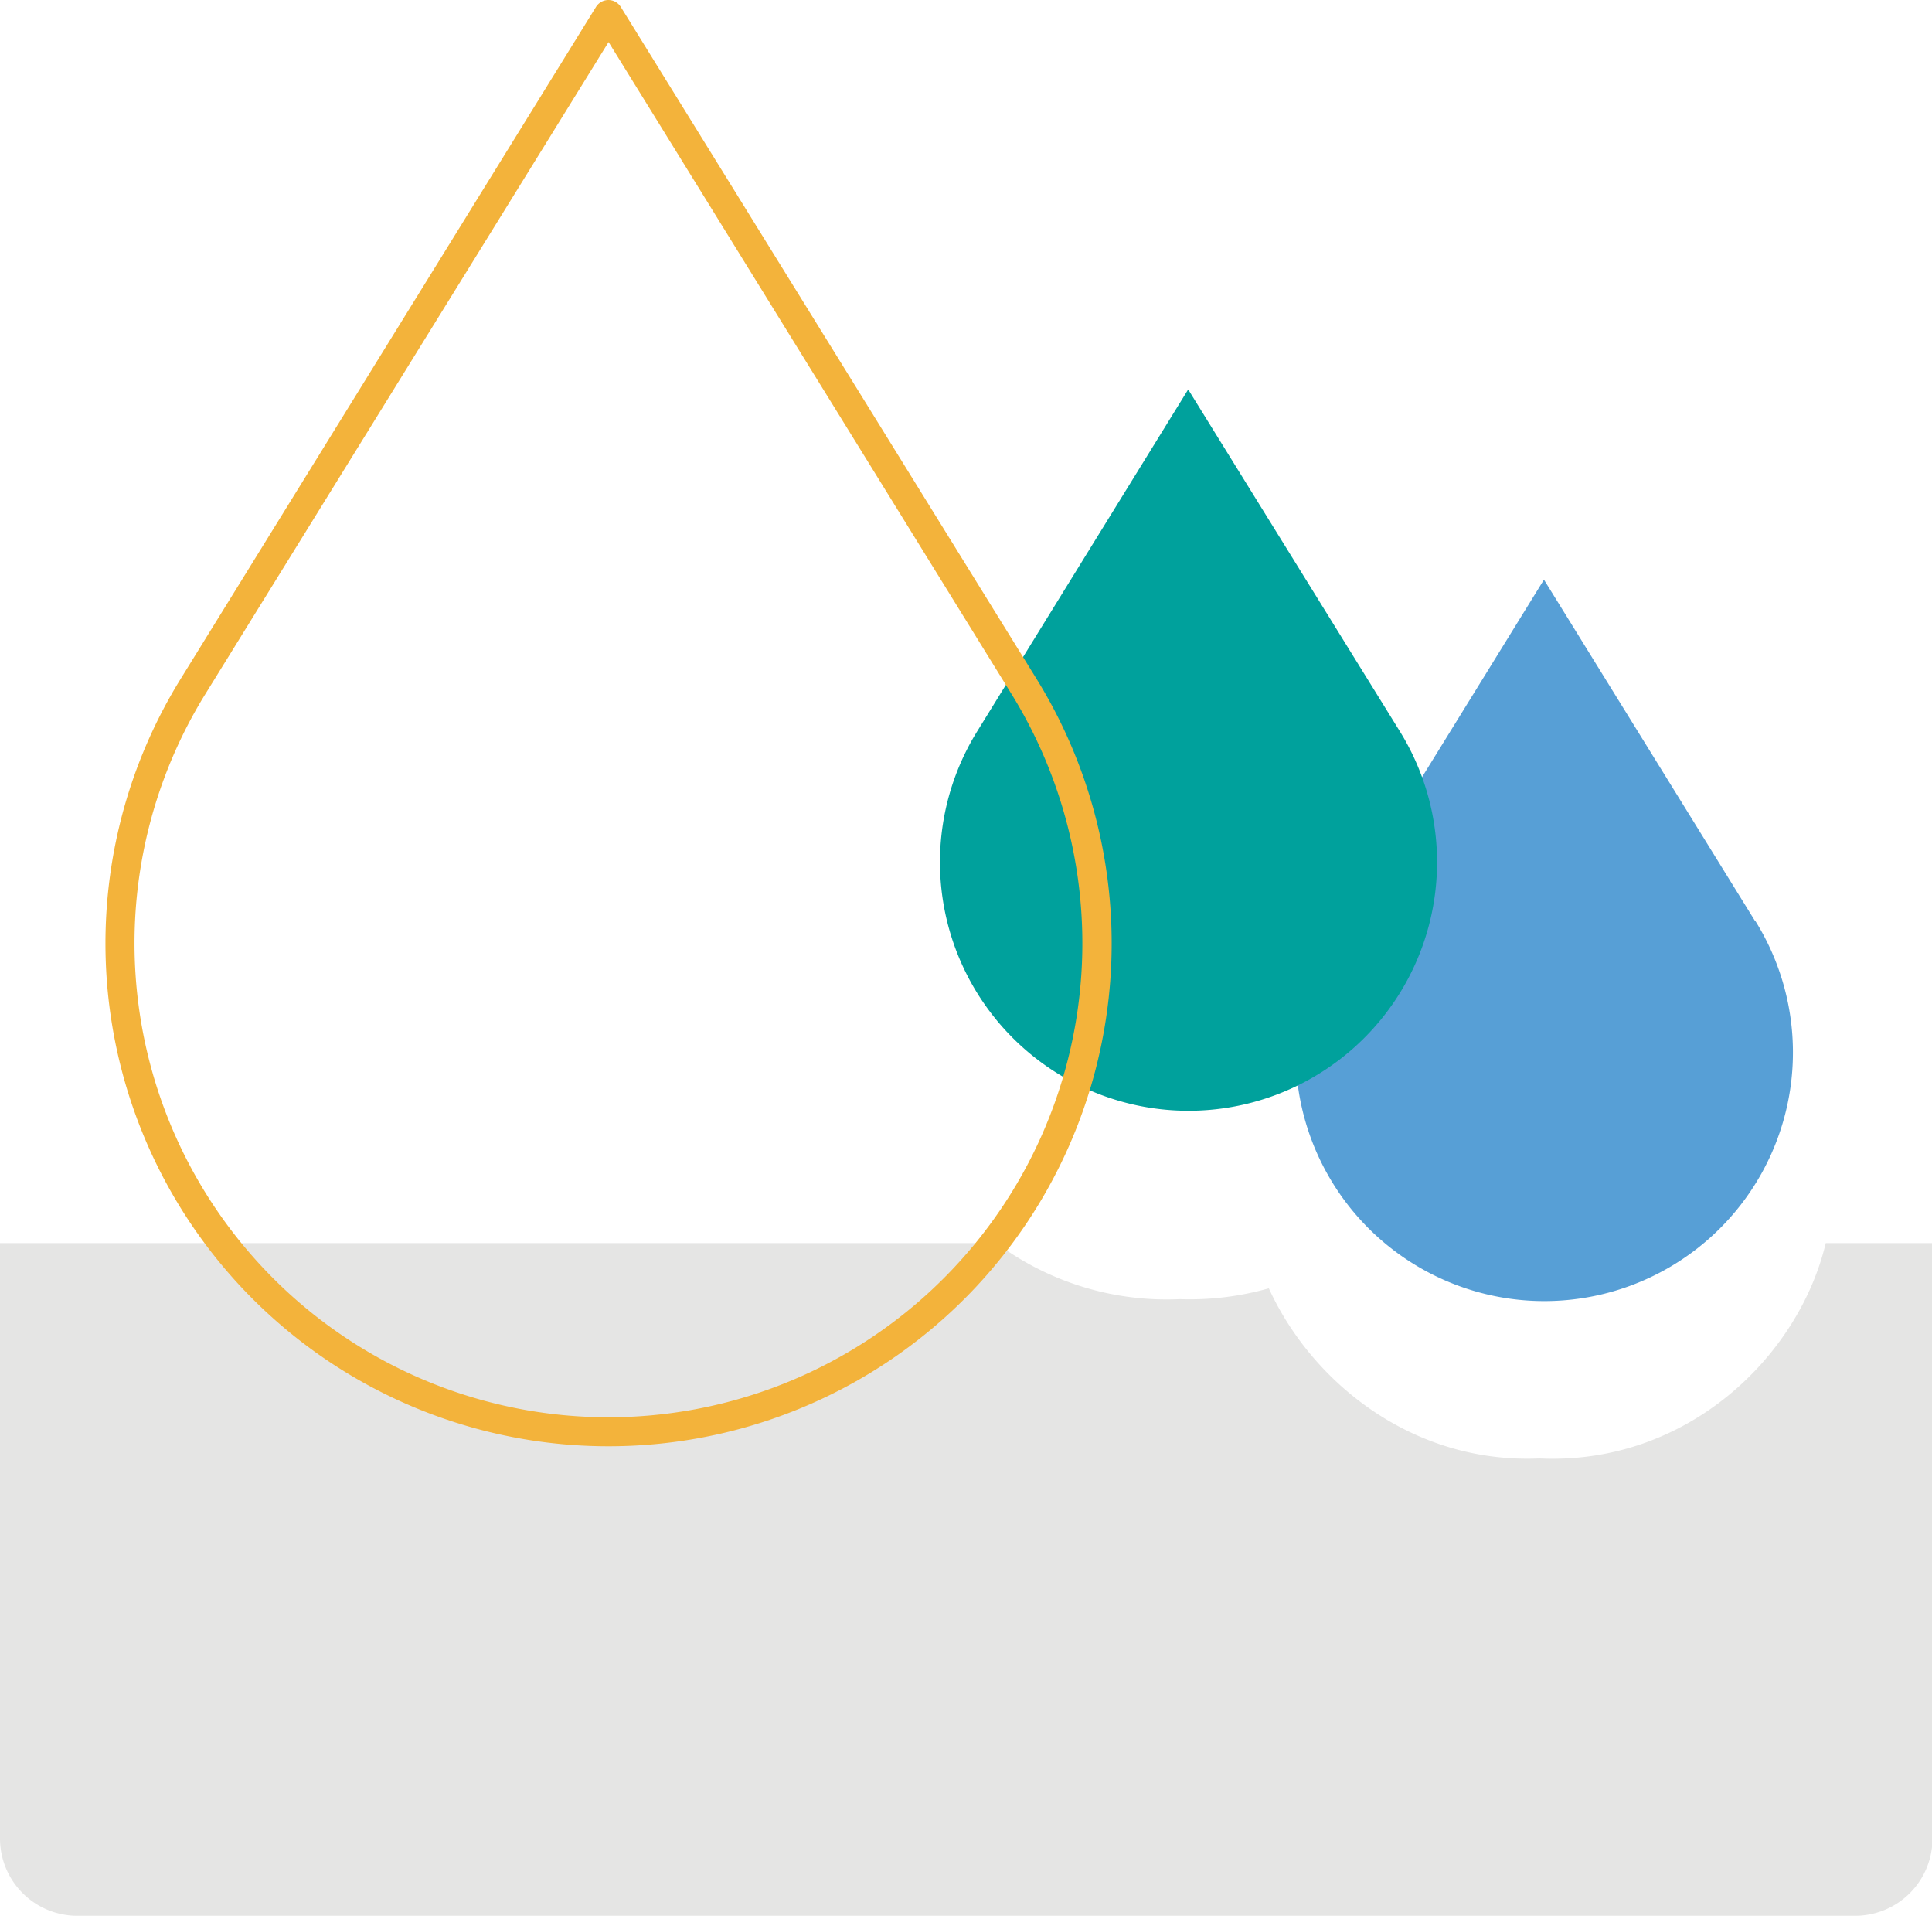 <?xml version="1.0" encoding="UTF-8"?> <svg xmlns="http://www.w3.org/2000/svg" viewBox="0 0 200 198.3"><defs><style>.cls-1{fill:#579fd6;}.cls-2{fill:#e5e5e4;}.cls-3{fill:#00a19c;}.cls-4{fill:#f3b33b;}</style></defs><g id="Layer_2" data-name="Layer 2"><g id="Layer_1-2" data-name="Layer 1"><path class="cls-1" d="M181.7,95.36,159.83,60,138,95.35a25.74,25.74,0,1,0,43.73,0Z"></path><path class="cls-2" d="M189,128.67c-2.78,11.7-14.31,23-29.65,22.29-13.23.57-23.62-8-28-17.61a30,30,0,0,1-9.21,1.12,29.56,29.56,0,0,1-19-5.8H0v61.58a8,8,0,0,0,8.05,8.05H192a8,8,0,0,0,8.05-8.05V128.67Z"></path><path class="cls-3" d="M144.9,75.68,123,40.31,101.17,75.68a25.73,25.73,0,1,0,43.73,0Z"></path><path class="cls-4" d="M63,149.7A52.05,52.05,0,0,1,18.75,70.19L61.7.71a1.51,1.51,0,0,1,2.56,0l43,69.49A52.06,52.06,0,0,1,63,149.7ZM63,4.35,21.3,71.77a49.06,49.06,0,1,0,83.37,0h0Z"></path></g></g></svg> 